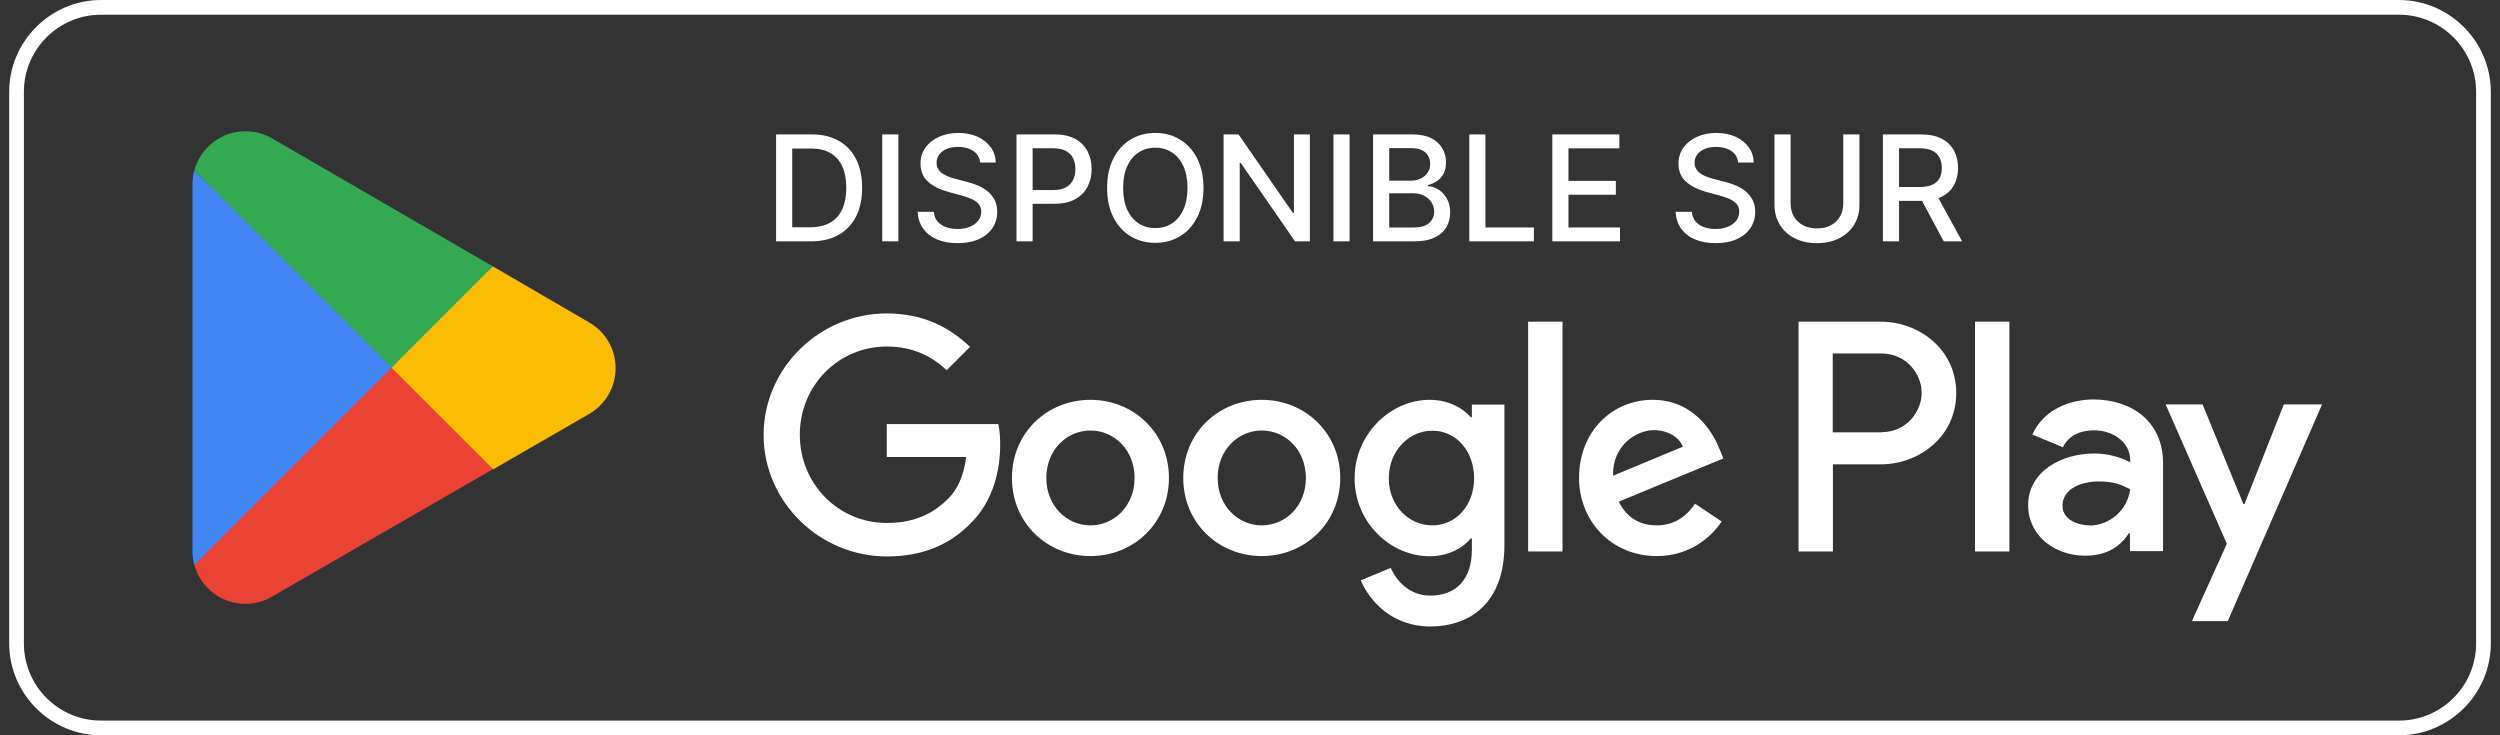 <svg xmlns="http://www.w3.org/2000/svg" fill="none" viewBox="0 0 136 40" height="40" width="136">
<rect x="0" y="0" width="136" height="40" fill="#333333" stroke="none"/>
<g clip-path="url(#clip0_1_372)">
<path fill="white" d="M130.5 0.8C132.82 0.8 134.7 2.68 134.7 5V35C134.7 37.32 132.82 39.2 130.5 39.2H5.5C3.18 39.2 1.3 37.32 1.3 35V5C1.3 2.68 3.18 0.8 5.5 0.8H130.5ZM130.5 0H5.5C2.75 0 0.5 2.25 0.5 5V35C0.5 37.75 2.75 40 5.5 40H130.5C133.25 40 135.5 37.75 135.5 35V5C135.5 2.25 133.25 0 130.5 0Z"></path>
<path fill="white" d="M68.64 21.75C66.29 21.75 64.37 23.54 64.37 26C64.37 28.46 66.29 30.25 68.64 30.25C70.99 30.25 72.91 28.45 72.91 26C72.91 23.55 70.99 21.75 68.64 21.75ZM68.64 28.58C67.35 28.58 66.24 27.52 66.24 26C66.24 24.48 67.35 23.42 68.64 23.42C69.93 23.42 71.04 24.47 71.04 26C71.04 27.53 69.93 28.58 68.64 28.58ZM59.32 21.75C56.97 21.75 55.05 23.54 55.05 26C55.05 28.46 56.97 30.25 59.32 30.25C61.67 30.25 63.59 28.45 63.59 26C63.59 23.55 61.67 21.75 59.32 21.75ZM59.32 28.58C58.03 28.58 56.92 27.52 56.92 26C56.92 24.48 58.03 23.42 59.32 23.42C60.61 23.42 61.72 24.47 61.72 26C61.72 27.53 60.61 28.58 59.32 28.58ZM48.24 23.06V24.86H52.56C52.43 25.88 52.09 26.62 51.58 27.13C50.95 27.76 49.97 28.45 48.25 28.45C45.59 28.45 43.51 26.31 43.51 23.65C43.51 20.99 45.59 18.85 48.25 18.85C49.68 18.85 50.73 19.41 51.5 20.14L52.77 18.87C51.69 17.84 50.26 17.05 48.24 17.05C44.6 17.05 41.54 20.01 41.54 23.66C41.54 27.31 44.6 30.27 48.24 30.27C50.21 30.27 51.69 29.63 52.85 28.42C54.04 27.23 54.41 25.55 54.41 24.2C54.41 23.78 54.38 23.39 54.31 23.07H48.24V23.06ZM93.55 24.46C93.2 23.51 92.12 21.75 89.91 21.75C87.7 21.75 85.9 23.47 85.9 26C85.9 28.38 87.7 30.25 90.12 30.25C92.07 30.25 93.2 29.06 93.66 28.37L92.21 27.4C91.73 28.11 91.07 28.58 90.12 28.58C89.17 28.58 88.49 28.14 88.06 27.29L93.75 24.94L93.56 24.46H93.55ZM87.75 25.88C87.7 24.24 89.02 23.4 89.97 23.4C90.71 23.4 91.34 23.77 91.55 24.3L87.75 25.88ZM83.13 30H85V17.5H83.13V30ZM80.07 22.7H80.01C79.59 22.2 78.79 21.75 77.77 21.75C75.64 21.75 73.69 23.62 73.69 26.02C73.69 28.42 75.64 30.26 77.77 30.26C78.79 30.26 79.59 29.81 80.01 29.29H80.07V29.9C80.07 31.53 79.2 32.4 77.8 32.4C76.66 32.4 75.95 31.58 75.66 30.89L74.03 31.57C74.5 32.7 75.74 34.08 77.8 34.08C79.99 34.08 81.84 32.79 81.84 29.65V22.01H80.07V22.7ZM77.92 28.58C76.63 28.58 75.55 27.5 75.55 26.02C75.55 24.54 76.63 23.43 77.92 23.43C79.21 23.43 80.19 24.53 80.19 26.02C80.19 27.51 79.19 28.58 77.92 28.58ZM102.31 17.5H97.84V30H99.71V25.26H102.32C104.39 25.26 106.42 23.76 106.42 21.38C106.42 19 104.39 17.5 102.32 17.5H102.31ZM102.35 23.52H99.7V19.23H102.35C103.75 19.23 104.54 20.39 104.54 21.37C104.54 22.35 103.75 23.51 102.35 23.51V23.52ZM113.89 21.73C112.54 21.73 111.14 22.33 110.56 23.64L112.22 24.33C112.57 23.64 113.23 23.41 113.92 23.41C114.88 23.41 115.87 23.99 115.88 25.02V25.15C115.54 24.96 114.82 24.67 113.93 24.67C112.14 24.67 110.33 25.65 110.33 27.48C110.33 29.15 111.79 30.23 113.43 30.23C114.68 30.23 115.38 29.67 115.81 29.01H115.87V29.98H117.67V25.19C117.67 22.97 116.01 21.73 113.87 21.73H113.89ZM113.66 28.58C113.05 28.58 112.2 28.27 112.2 27.52C112.2 26.56 113.26 26.19 114.18 26.19C115 26.19 115.39 26.37 115.88 26.61C115.74 27.77 114.74 28.59 113.66 28.59V28.58ZM124.24 22L122.1 27.42H122.04L119.82 22H117.81L121.14 29.58L119.24 33.79H121.19L126.32 22H124.25H124.24ZM107.44 30H109.31V17.5H107.44V30Z"></path>
<path fill="#EA4335" d="M21.22 19.42L10.57 30.72C10.9 31.95 12.02 32.85 13.35 32.85C13.88 32.85 14.38 32.71 14.81 32.45L14.84 32.43L26.82 25.52L21.21 19.41L21.22 19.42Z"></path>
<path fill="#FBBC04" d="M31.99 17.5H31.98L26.81 14.49L20.98 19.68L26.83 25.53L31.98 22.56C32.88 22.07 33.49 21.12 33.49 20.03C33.49 18.94 32.89 17.99 31.99 17.51V17.5Z"></path>
<path fill="#4285F4" d="M10.57 9.28C10.51 9.52 10.47 9.76 10.47 10.02V29.99C10.47 30.25 10.5 30.49 10.57 30.73L21.58 19.72L10.57 9.28Z"></path>
<path fill="#34A853" d="M21.3 20L26.81 14.49L14.84 7.55C14.41 7.29 13.9 7.14 13.35 7.14C12.02 7.14 10.9 8.05 10.57 9.27L21.3 19.99V20Z"></path>
<path fill="white" d="M44.103 13.13H42.219V7.312H44.162C44.733 7.312 45.222 7.428 45.631 7.661C46.04 7.892 46.354 8.225 46.572 8.658C46.791 9.09 46.901 9.608 46.901 10.212C46.901 10.818 46.79 11.339 46.569 11.775C46.349 12.21 46.031 12.546 45.614 12.781C45.197 13.014 44.694 13.13 44.103 13.13ZM43.097 12.363H44.054C44.498 12.363 44.866 12.28 45.16 12.113C45.453 11.944 45.673 11.701 45.819 11.383C45.965 11.063 46.037 10.673 46.037 10.212C46.037 9.756 45.965 9.369 45.819 9.05C45.675 8.732 45.46 8.491 45.174 8.326C44.888 8.161 44.533 8.079 44.108 8.079H43.097V12.363ZM48.87 7.312V13.13H47.993V7.312H48.87ZM53.322 8.84C53.292 8.571 53.167 8.363 52.947 8.215C52.727 8.066 52.451 7.991 52.118 7.991C51.879 7.991 51.673 8.029 51.498 8.104C51.324 8.178 51.189 8.281 51.092 8.411C50.997 8.54 50.95 8.687 50.95 8.852C50.95 8.99 50.982 9.109 51.047 9.21C51.113 9.31 51.199 9.394 51.305 9.462C51.413 9.529 51.529 9.585 51.652 9.63C51.775 9.674 51.893 9.71 52.007 9.738L52.575 9.886C52.761 9.931 52.951 9.993 53.146 10.07C53.341 10.148 53.522 10.25 53.689 10.377C53.855 10.504 53.99 10.661 54.092 10.849C54.196 11.036 54.248 11.261 54.248 11.522C54.248 11.852 54.163 12.144 53.993 12.4C53.824 12.656 53.579 12.857 53.257 13.005C52.937 13.153 52.55 13.227 52.095 13.227C51.659 13.227 51.282 13.158 50.964 13.019C50.646 12.881 50.397 12.685 50.217 12.431C50.037 12.175 49.938 11.872 49.919 11.522H50.8C50.816 11.732 50.885 11.908 51.004 12.048C51.125 12.186 51.28 12.289 51.467 12.357C51.657 12.424 51.864 12.457 52.089 12.457C52.337 12.457 52.558 12.418 52.751 12.34C52.946 12.261 53.1 12.151 53.211 12.011C53.323 11.869 53.379 11.703 53.379 11.514C53.379 11.341 53.33 11.2 53.231 11.09C53.135 10.98 53.003 10.889 52.836 10.818C52.672 10.745 52.485 10.682 52.277 10.627L51.589 10.44C51.123 10.313 50.754 10.126 50.481 9.88C50.21 9.634 50.075 9.308 50.075 8.903C50.075 8.568 50.166 8.275 50.348 8.025C50.53 7.775 50.776 7.581 51.086 7.442C51.397 7.302 51.747 7.232 52.138 7.232C52.532 7.232 52.879 7.301 53.18 7.44C53.483 7.578 53.722 7.768 53.896 8.011C54.07 8.251 54.161 8.528 54.169 8.84H53.322ZM55.297 13.13V7.312H57.371C57.824 7.312 58.199 7.394 58.496 7.559C58.794 7.724 59.016 7.949 59.164 8.235C59.312 8.519 59.385 8.839 59.385 9.195C59.385 9.553 59.311 9.875 59.161 10.161C59.013 10.445 58.79 10.671 58.49 10.837C58.193 11.002 57.819 11.085 57.368 11.085H55.942V10.34H57.289C57.575 10.34 57.807 10.291 57.985 10.193C58.163 10.092 58.294 9.956 58.377 9.783C58.46 9.611 58.502 9.415 58.502 9.195C58.502 8.976 58.46 8.781 58.377 8.61C58.294 8.44 58.162 8.306 57.982 8.21C57.804 8.113 57.569 8.065 57.277 8.065H56.175V13.13H55.297ZM65.469 10.221C65.469 10.842 65.355 11.376 65.128 11.823C64.9 12.268 64.589 12.611 64.193 12.852C63.799 13.09 63.351 13.21 62.849 13.21C62.345 13.21 61.896 13.09 61.5 12.852C61.106 12.611 60.795 12.267 60.568 11.82C60.341 11.373 60.227 10.84 60.227 10.221C60.227 9.6 60.341 9.067 60.568 8.621C60.795 8.175 61.106 7.832 61.5 7.593C61.896 7.353 62.345 7.232 62.849 7.232C63.351 7.232 63.799 7.353 64.193 7.593C64.589 7.832 64.9 8.175 65.128 8.621C65.355 9.067 65.469 9.6 65.469 10.221ZM64.599 10.221C64.599 9.747 64.522 9.349 64.369 9.025C64.218 8.699 64.009 8.453 63.744 8.286C63.481 8.118 63.182 8.033 62.849 8.033C62.514 8.033 62.215 8.118 61.952 8.286C61.688 8.453 61.48 8.699 61.327 9.025C61.175 9.349 61.099 9.747 61.099 10.221C61.099 10.694 61.175 11.094 61.327 11.42C61.48 11.744 61.688 11.99 61.952 12.158C62.215 12.325 62.514 12.408 62.849 12.408C63.182 12.408 63.481 12.325 63.744 12.158C64.009 11.99 64.218 11.744 64.369 11.42C64.522 11.094 64.599 10.694 64.599 10.221ZM71.259 7.312V13.13H70.452L67.495 8.863H67.441V13.13H66.563V7.312H67.376L70.336 11.585H70.39V7.312H71.259ZM73.417 7.312V13.13H72.54V7.312H73.417ZM74.696 13.13V7.312H76.826C77.239 7.312 77.581 7.38 77.852 7.516C78.123 7.651 78.326 7.834 78.46 8.065C78.594 8.294 78.662 8.552 78.662 8.84C78.662 9.083 78.617 9.287 78.528 9.454C78.439 9.619 78.32 9.751 78.17 9.852C78.022 9.95 77.86 10.022 77.682 10.068V10.124C77.875 10.134 78.063 10.196 78.247 10.312C78.433 10.425 78.586 10.587 78.707 10.798C78.828 11.008 78.889 11.264 78.889 11.565C78.889 11.862 78.819 12.129 78.679 12.366C78.54 12.601 78.326 12.787 78.037 12.925C77.747 13.062 77.377 13.13 76.926 13.13H74.696ZM75.574 12.377H76.841C77.261 12.377 77.562 12.296 77.744 12.133C77.926 11.97 78.017 11.766 78.017 11.522C78.017 11.338 77.97 11.17 77.878 11.016C77.785 10.863 77.652 10.741 77.48 10.65C77.309 10.559 77.107 10.514 76.872 10.514H75.574V12.377ZM75.574 9.829H76.75C76.947 9.829 77.124 9.791 77.281 9.715C77.44 9.639 77.566 9.533 77.659 9.397C77.754 9.259 77.801 9.096 77.801 8.908C77.801 8.668 77.717 8.466 77.548 8.303C77.379 8.14 77.121 8.059 76.772 8.059H75.574V9.829ZM79.93 13.13V7.312H80.808V12.374H83.444V13.13H79.93ZM84.446 13.13V7.312H88.094V8.068H85.324V9.84H87.903V10.593H85.324V12.374H88.128V13.13H84.446ZM94.557 8.84C94.526 8.571 94.401 8.363 94.182 8.215C93.962 8.066 93.685 7.991 93.352 7.991C93.113 7.991 92.907 8.029 92.733 8.104C92.558 8.178 92.423 8.281 92.326 8.411C92.232 8.54 92.184 8.687 92.184 8.852C92.184 8.99 92.217 9.109 92.281 9.21C92.347 9.31 92.433 9.394 92.54 9.462C92.647 9.529 92.763 9.585 92.886 9.63C93.009 9.674 93.128 9.71 93.241 9.738L93.809 9.886C93.995 9.931 94.185 9.993 94.38 10.07C94.576 10.148 94.756 10.25 94.923 10.377C95.09 10.504 95.224 10.661 95.326 10.849C95.431 11.036 95.483 11.261 95.483 11.522C95.483 11.852 95.397 12.144 95.227 12.4C95.058 12.656 94.813 12.857 94.491 13.005C94.171 13.153 93.784 13.227 93.329 13.227C92.894 13.227 92.517 13.158 92.199 13.019C91.88 12.881 91.631 12.685 91.451 12.431C91.272 12.175 91.172 11.872 91.153 11.522H92.034C92.051 11.732 92.119 11.908 92.238 12.048C92.36 12.186 92.514 12.289 92.701 12.357C92.891 12.424 93.098 12.457 93.324 12.457C93.572 12.457 93.792 12.418 93.986 12.34C94.181 12.261 94.334 12.151 94.446 12.011C94.558 11.869 94.613 11.703 94.613 11.514C94.613 11.341 94.564 11.2 94.466 11.09C94.369 10.98 94.237 10.889 94.071 10.818C93.906 10.745 93.719 10.682 93.511 10.627L92.824 10.44C92.358 10.313 91.988 10.126 91.716 9.88C91.445 9.634 91.309 9.308 91.309 8.903C91.309 8.568 91.4 8.275 91.582 8.025C91.764 7.775 92.01 7.581 92.321 7.442C92.631 7.302 92.982 7.232 93.372 7.232C93.766 7.232 94.113 7.301 94.415 7.44C94.718 7.578 94.956 7.768 95.13 8.011C95.305 8.251 95.396 8.528 95.403 8.84H94.557ZM100.273 7.312H101.154V11.139C101.154 11.546 101.058 11.906 100.867 12.221C100.676 12.533 100.407 12.78 100.06 12.96C99.713 13.138 99.307 13.227 98.841 13.227C98.377 13.227 97.972 13.138 97.626 12.96C97.279 12.78 97.01 12.533 96.819 12.221C96.627 11.906 96.532 11.546 96.532 11.139V7.312H97.409V11.068C97.409 11.331 97.467 11.565 97.583 11.769C97.7 11.974 97.866 12.135 98.08 12.252C98.294 12.368 98.548 12.425 98.841 12.425C99.137 12.425 99.392 12.368 99.606 12.252C99.822 12.135 99.986 11.974 100.1 11.769C100.215 11.565 100.273 11.331 100.273 11.068V7.312ZM102.43 13.13V7.312H104.504C104.955 7.312 105.329 7.389 105.626 7.545C105.925 7.7 106.149 7.915 106.297 8.19C106.444 8.462 106.518 8.778 106.518 9.136C106.518 9.492 106.443 9.805 106.294 10.076C106.146 10.345 105.923 10.554 105.623 10.704C105.326 10.854 104.952 10.928 104.501 10.928H102.93V10.173H104.422C104.706 10.173 104.937 10.132 105.115 10.05C105.295 9.969 105.426 9.851 105.51 9.695C105.593 9.54 105.635 9.353 105.635 9.136C105.635 8.916 105.592 8.726 105.507 8.565C105.424 8.404 105.292 8.281 105.112 8.195C104.934 8.108 104.7 8.065 104.41 8.065H103.308V13.13H102.43ZM105.302 10.505L106.74 13.13H105.74L104.331 10.505H105.302Z"></path>
</g>
<defs>
<clipPath id="clip0_1_372">
<rect transform="translate(0.5)" fill="white" height="40" width="135"></rect>
</clipPath>
</defs>
</svg>
